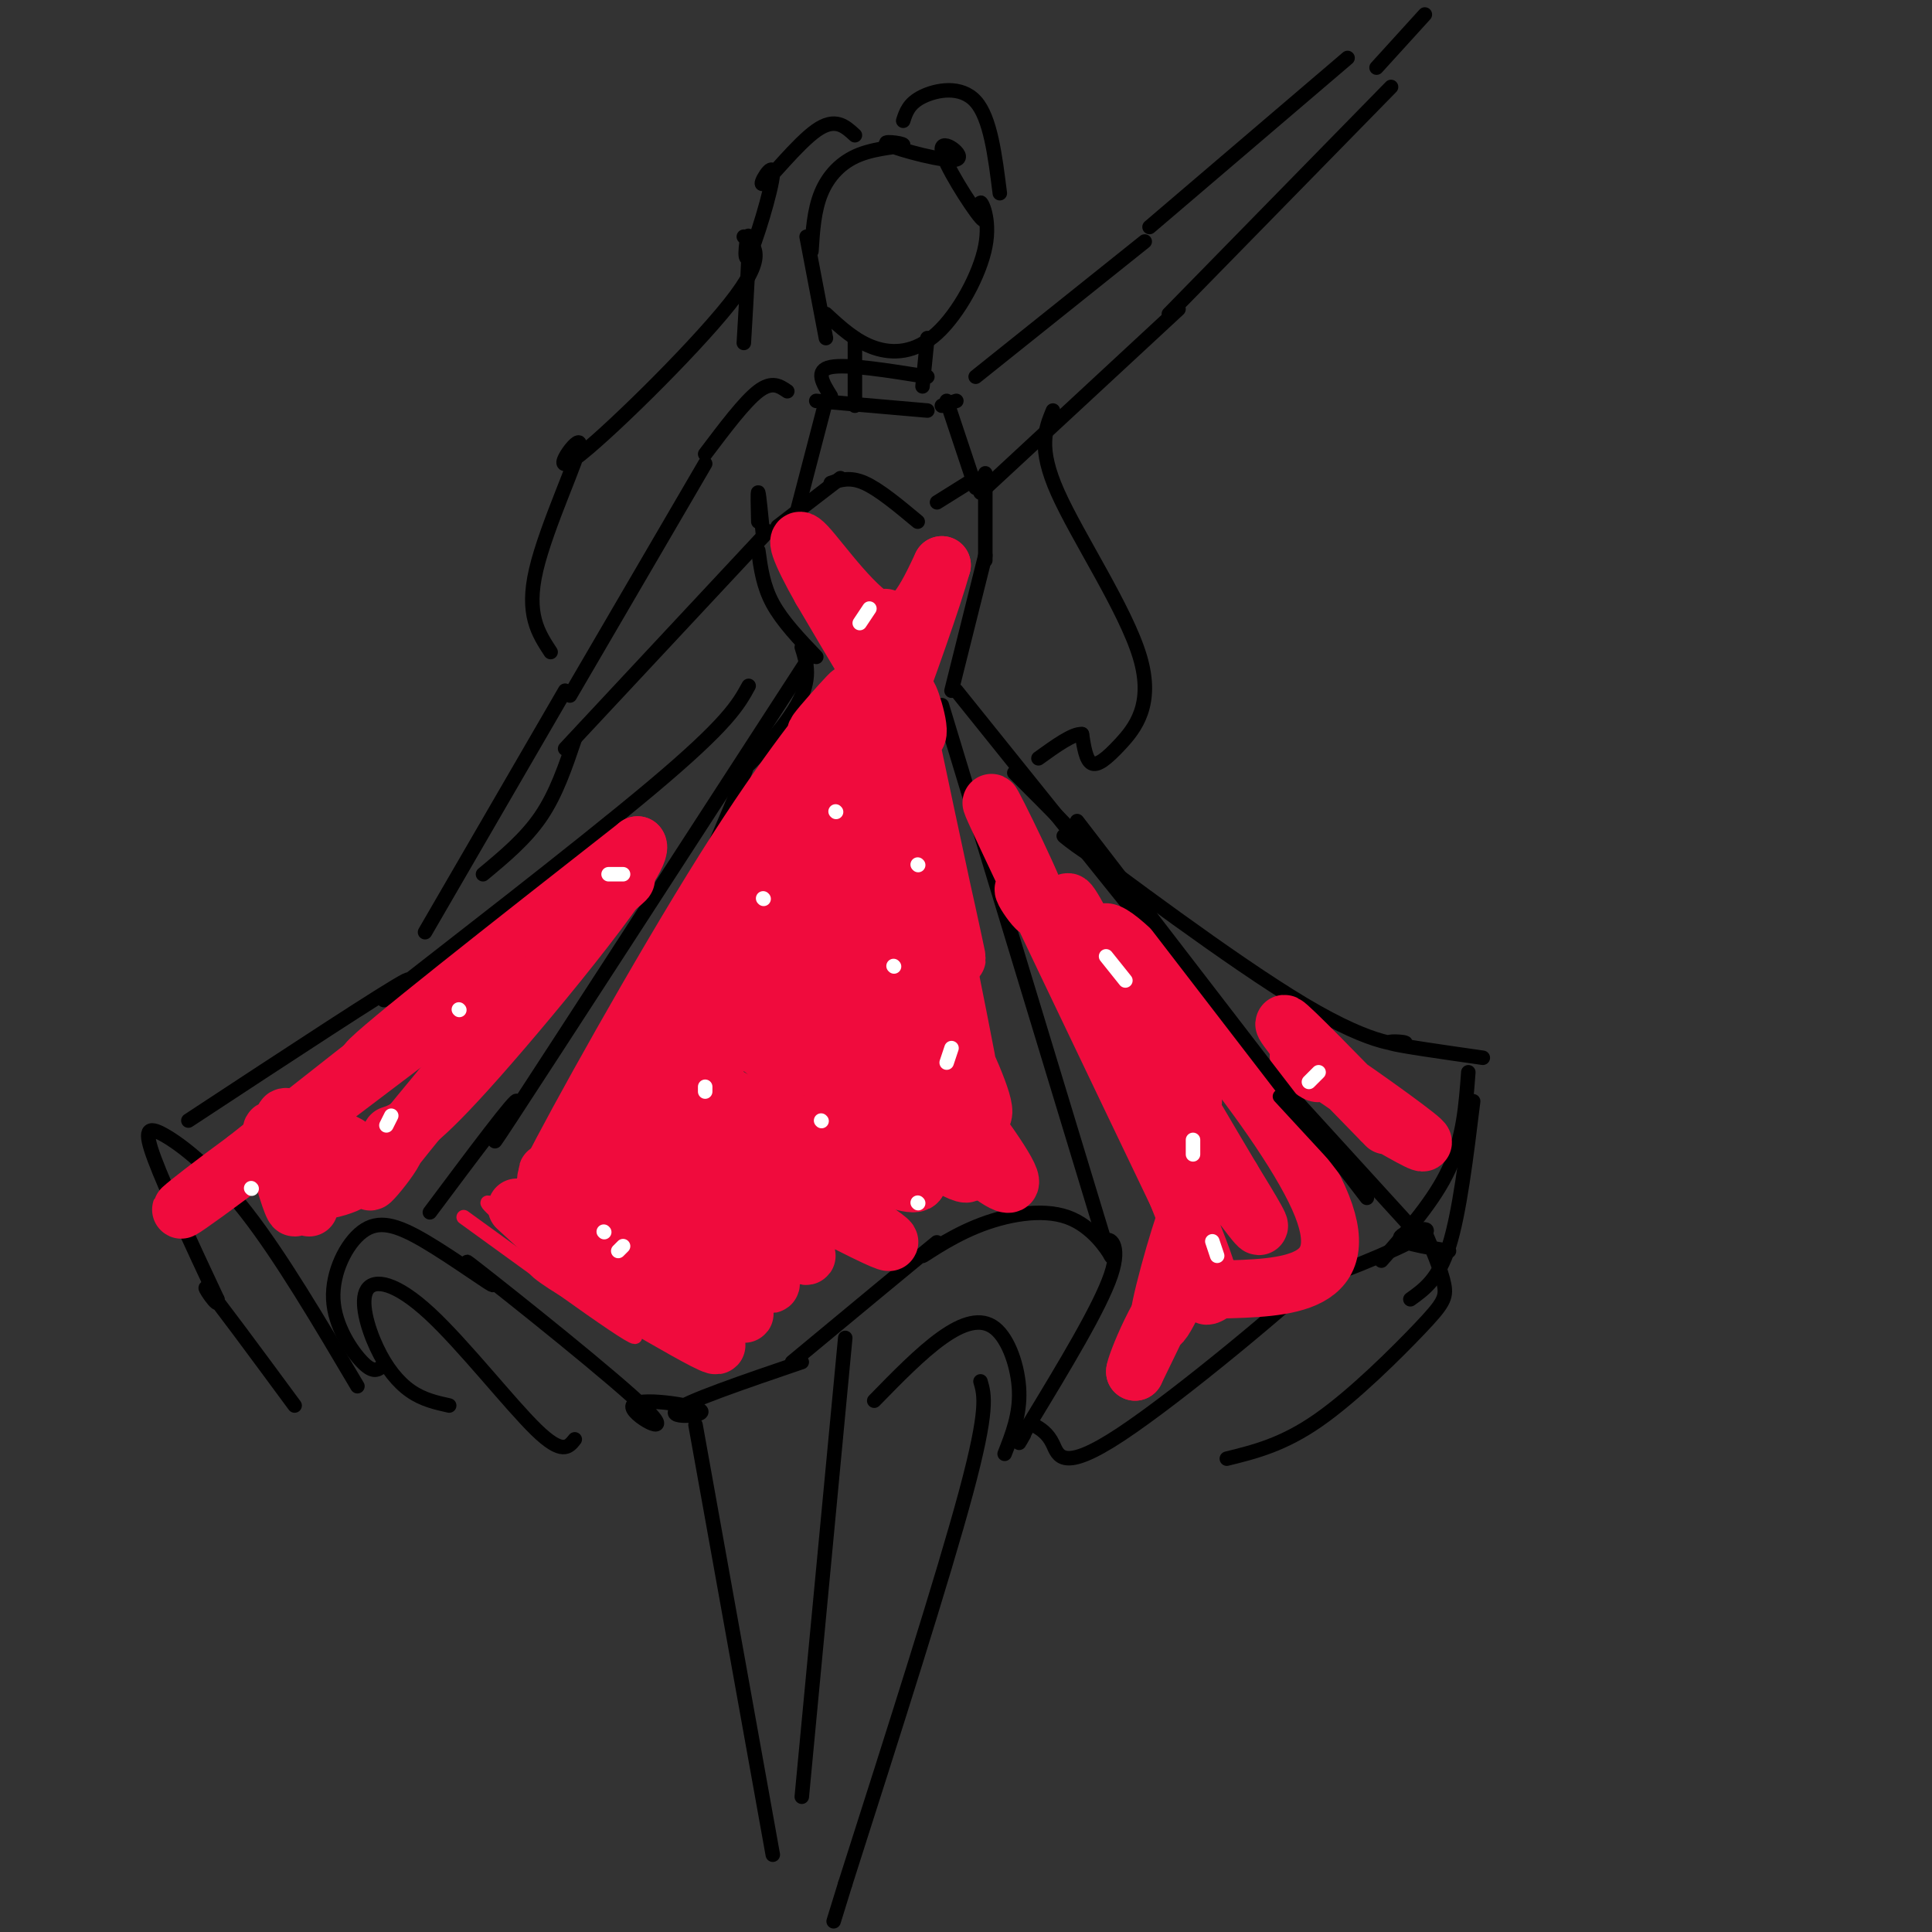 <svg viewBox='0 0 400 400' version='1.1' xmlns='http://www.w3.org/2000/svg' xmlns:xlink='http://www.w3.org/1999/xlink'><rect x="0" y="0" width="400" height="400" fill="#333333" stroke="none"/><g fill='none' stroke='rgb(0,0,0)' stroke-width='3' stroke-linecap='round' stroke-linejoin='round'><path d='M168,52c0.270,-4.216 0.541,-8.433 2,-12c1.459,-3.567 4.108,-6.485 8,-8c3.892,-1.515 9.029,-1.627 9,-2c-0.029,-0.373 -5.223,-1.007 -3,0c2.223,1.007 11.864,3.653 14,3c2.136,-0.653 -3.234,-4.606 -3,-2c0.234,2.606 6.072,11.772 8,14c1.928,2.228 -0.052,-2.480 0,-3c0.052,-0.520 2.138,3.149 1,9c-1.138,5.851 -5.499,13.883 -10,18c-4.501,4.117 -9.143,4.319 -13,3c-3.857,-1.319 -6.928,-4.160 -10,-7'/><path d='M167,49c0.000,0.000 4.000,21.000 4,21'/><path d='M177,70c0.000,0.000 0.000,14.000 0,14'/><path d='M192,70c0.000,0.000 -1.000,10.000 -1,10'/><path d='M169,83c0.000,0.000 23.000,2.000 23,2'/><path d='M195,84c0.000,0.000 3.000,-1.000 3,-1'/><path d='M172,82c-1.667,-2.667 -3.333,-5.333 0,-6c3.333,-0.667 11.667,0.667 20,2'/><path d='M171,83c0.000,0.000 -6.000,23.000 -6,23'/><path d='M196,83c0.000,0.000 6.000,18.000 6,18'/><path d='M161,109c0.000,0.000 13.000,-10.000 13,-10'/><path d='M172,100c2.000,-0.667 4.000,-1.333 7,0c3.000,1.333 7.000,4.667 11,8'/><path d='M194,104c0.000,0.000 8.000,-5.000 8,-5'/><path d='M204,98c0.000,0.000 0.000,18.000 0,18'/><path d='M157,114c0.500,3.667 1.000,7.333 3,11c2.000,3.667 5.500,7.333 9,11'/><path d='M204,115c0.000,0.000 -7.000,28.000 -7,28'/><path d='M166,134c1.036,3.292 2.071,6.583 -1,12c-3.071,5.417 -10.250,12.958 -12,14c-1.750,1.042 1.929,-4.417 2,-3c0.071,1.417 -3.464,9.708 -7,18'/><path d='M167,137c-26.267,40.533 -52.533,81.067 -61,94c-8.467,12.933 0.867,-1.733 1,-3c0.133,-1.267 -8.933,10.867 -18,23'/><path d='M79,283c-0.897,0.634 -1.793,1.269 -4,-1c-2.207,-2.269 -5.723,-7.441 -6,-13c-0.277,-5.559 2.686,-11.505 6,-14c3.314,-2.495 6.980,-1.540 13,2c6.020,3.540 14.395,9.666 14,9c-0.395,-0.666 -9.560,-8.122 -3,-3c6.560,5.122 28.843,22.823 35,29c6.157,6.177 -3.814,0.831 -3,-1c0.814,-1.831 12.411,-0.147 14,1c1.589,1.147 -6.832,1.756 -5,0c1.832,-1.756 13.916,-5.878 26,-10'/><path d='M164,282c12.684,-10.517 25.367,-21.033 29,-24c3.633,-2.967 -1.785,1.616 -2,2c-0.215,0.384 4.771,-3.432 11,-6c6.229,-2.568 13.699,-3.890 19,-2c5.301,1.890 8.431,6.991 9,8c0.569,1.009 -1.424,-2.075 -1,-3c0.424,-0.925 3.264,0.307 1,7c-2.264,6.693 -9.632,18.846 -17,31'/><path d='M213,295c-3.000,5.500 -2.000,3.750 -1,2'/><path d='M214,295c1.457,0.850 2.915,1.700 4,4c1.085,2.300 1.798,6.051 14,-2c12.202,-8.051 35.894,-27.903 42,-34c6.106,-6.097 -5.374,1.562 -3,2c2.374,0.438 18.601,-6.344 23,-9c4.399,-2.656 -3.029,-1.188 -4,0c-0.971,1.188 4.514,2.094 10,3'/><path d='M295,255c1.744,4.149 3.488,8.298 4,11c0.512,2.702 -0.208,3.958 -5,9c-4.792,5.042 -13.655,13.869 -21,19c-7.345,5.131 -13.173,6.565 -19,8'/><path d='M195,146c0.000,0.000 34.000,112.000 34,112'/><path d='M198,143c24.006,29.869 48.012,59.738 57,71c8.988,11.262 2.958,3.917 -2,-2c-4.958,-5.917 -8.845,-10.405 -2,-3c6.845,7.405 24.423,26.702 42,46'/><path d='M155,142c-2.131,3.893 -4.262,7.786 -20,21c-15.738,13.214 -45.083,35.750 -53,42c-7.917,6.250 5.595,-3.786 2,-2c-3.595,1.786 -24.298,15.393 -45,29'/><path d='M74,287c-7.935,-13.429 -15.869,-26.857 -23,-36c-7.131,-9.143 -13.458,-14.000 -17,-16c-3.542,-2.000 -4.298,-1.143 -2,5c2.298,6.143 7.649,17.571 13,29'/><path d='M45,269c0.778,3.000 -3.778,-4.000 -2,-2c1.778,2.000 9.889,13.000 18,24'/><path d='M210,160c8.343,8.347 16.686,16.693 16,17c-0.686,0.307 -10.402,-7.426 -3,-2c7.402,5.426 31.922,24.011 47,33c15.078,8.989 20.713,8.382 21,8c0.287,-0.382 -4.775,-0.538 -3,0c1.775,0.538 10.388,1.769 19,3'/><path d='M304,222c-0.500,6.750 -1.000,13.500 -4,20c-3.000,6.500 -8.500,12.750 -14,19'/><path d='M305,228c-1.417,11.583 -2.833,23.167 -5,30c-2.167,6.833 -5.083,8.917 -8,11'/><path d='M93,291c-2.711,-0.603 -5.422,-1.206 -8,-3c-2.578,-1.794 -5.022,-4.779 -7,-9c-1.978,-4.221 -3.489,-9.678 -2,-12c1.489,-2.322 5.978,-1.510 13,5c7.022,6.510 16.578,18.717 22,24c5.422,5.283 6.711,3.641 8,2'/><path d='M175,277c0.000,0.000 -9.000,95.000 -9,95'/><path d='M144,295c0.000,0.000 16.000,89.000 16,89'/><path d='M181,290c4.839,-4.958 9.679,-9.917 14,-13c4.321,-3.083 8.125,-4.292 11,-2c2.875,2.292 4.821,8.083 5,13c0.179,4.917 -1.411,8.958 -3,13'/><path d='M203,286c0.833,2.833 1.667,5.667 -3,23c-4.667,17.333 -14.833,49.167 -25,81'/><path d='M175,390c-4.167,13.500 -2.083,6.750 0,0'/><path d='M163,81c-1.583,-1.083 -3.167,-2.167 -6,0c-2.833,2.167 -6.917,7.583 -11,13'/><path d='M146,96c0.000,0.000 -28.000,48.000 -28,48'/><path d='M157,108c-0.083,-3.250 -0.167,-6.500 0,-6c0.167,0.500 0.583,4.750 1,9'/><path d='M159,110c0.000,0.000 -42.000,45.000 -42,45'/><path d='M119,153c-1.917,5.667 -3.833,11.333 -7,16c-3.167,4.667 -7.583,8.333 -12,12'/><path d='M117,143c0.000,0.000 -29.000,50.000 -29,50'/><path d='M202,78c0.000,0.000 35.000,-28.000 35,-28'/><path d='M203,102c0.000,0.000 41.000,-38.000 41,-38'/><path d='M242,65c0.000,0.000 46.000,-47.000 46,-47'/><path d='M238,47c0.000,0.000 41.000,-35.000 41,-35'/><path d='M285,14c0.000,0.000 10.000,-11.000 10,-11'/><path d='M177,28c-2.034,-1.885 -4.068,-3.770 -8,-1c-3.932,2.770 -9.764,10.195 -11,11c-1.236,0.805 2.122,-5.011 2,-2c-0.122,3.011 -3.725,14.849 -5,17c-1.275,2.151 -0.221,-5.385 0,-4c0.221,1.385 -0.389,11.693 -1,22'/><path d='M154,49c2.463,2.022 4.925,4.045 -3,14c-7.925,9.955 -26.238,27.844 -32,32c-5.762,4.156 1.026,-5.419 1,-3c-0.026,2.419 -6.864,16.834 -9,26c-2.136,9.166 0.432,13.083 3,17'/><path d='M187,25c0.578,-1.800 1.156,-3.600 4,-5c2.844,-1.400 7.956,-2.400 11,1c3.044,3.400 4.022,11.200 5,19'/><path d='M218,85c-1.579,3.839 -3.158,7.678 1,17c4.158,9.322 14.053,24.128 17,34c2.947,9.872 -1.053,14.812 -4,18c-2.947,3.188 -4.842,4.625 -6,4c-1.158,-0.625 -1.579,-3.313 -2,-6'/><path d='M224,152c-1.833,-0.167 -5.417,2.417 -9,5'/></g>
<g fill='none' stroke='rgb(240,11,61)' stroke-width='3' stroke-linecap='round' stroke-linejoin='round'><path d='M96,252c19.464,14.131 38.929,28.262 35,24c-3.929,-4.262 -31.250,-26.917 -30,-27c1.250,-0.083 31.071,22.405 40,29c8.929,6.595 -3.036,-2.702 -15,-12'/></g>
<g fill='none' stroke='rgb(240,11,61)' stroke-width='12' stroke-linecap='round' stroke-linejoin='round'><path d='M107,250c7.719,7.065 15.438,14.130 14,14c-1.438,-0.130 -12.032,-7.454 -4,-3c8.032,4.454 34.691,20.685 31,17c-3.691,-3.685 -37.732,-27.287 -36,-28c1.732,-0.713 39.235,21.462 42,22c2.765,0.538 -29.210,-20.561 -38,-27c-8.790,-6.439 5.605,1.780 20,10'/><path d='M136,255c-0.288,-0.498 -11.009,-6.744 -4,-3c7.009,3.744 31.746,17.476 27,13c-4.746,-4.476 -38.976,-27.161 -36,-27c2.976,0.161 43.159,23.167 44,22c0.841,-1.167 -37.658,-26.506 -38,-29c-0.342,-2.494 37.474,17.859 50,24c12.526,6.141 -0.237,-1.929 -13,-10'/><path d='M166,245c-10.950,-8.552 -31.825,-24.933 -29,-25c2.825,-0.067 29.349,16.179 33,19c3.651,2.821 -15.571,-7.783 -13,-7c2.571,0.783 26.934,12.952 32,13c5.066,0.048 -9.164,-12.024 -10,-13c-0.836,-0.976 11.721,9.145 3,3c-8.721,-6.145 -38.719,-28.554 -33,-25c5.719,3.554 47.155,33.072 51,33c3.845,-0.072 -29.901,-29.735 -39,-38c-9.099,-8.265 6.451,4.867 22,18'/><path d='M183,223c-0.331,-0.584 -12.157,-11.044 -5,-4c7.157,7.044 33.298,31.592 31,25c-2.298,-6.592 -33.037,-44.323 -35,-46c-1.963,-1.677 24.848,32.701 29,33c4.152,0.299 -14.356,-33.479 -21,-49c-6.644,-15.521 -1.423,-12.784 1,-13c2.423,-0.216 2.050,-3.384 4,1c1.950,4.384 6.224,16.319 7,17c0.776,0.681 -1.945,-9.894 -1,-4c0.945,5.894 5.556,28.255 7,36c1.444,7.745 -0.278,0.872 -2,-6'/><path d='M198,213c-2.843,-10.166 -8.951,-32.581 -12,-49c-3.049,-16.419 -3.040,-26.840 1,-13c4.040,13.840 12.109,51.943 11,47c-1.109,-4.943 -11.397,-52.932 -14,-66c-2.603,-13.068 2.477,8.786 4,15c1.523,6.214 -0.513,-3.212 0,-3c0.513,0.212 3.575,10.060 1,8c-2.575,-2.060 -10.788,-16.030 -19,-30'/><path d='M170,122c-4.429,-7.774 -6.000,-12.208 -3,-9c3.000,3.208 10.571,14.060 16,16c5.429,1.940 8.714,-5.030 12,-12'/><path d='M195,117c-3.963,14.206 -19.872,55.721 -25,69c-5.128,13.279 0.523,-1.678 1,-3c0.477,-1.322 -4.222,10.989 -6,11c-1.778,0.011 -0.636,-12.279 -1,-14c-0.364,-1.721 -2.234,7.128 0,3c2.234,-4.128 8.571,-21.233 7,-16c-1.571,5.233 -11.050,32.805 -13,40c-1.950,7.195 3.629,-5.986 2,-5c-1.629,0.986 -10.465,16.139 -14,21c-3.535,4.861 -1.767,-0.569 0,-6'/><path d='M146,217c11.254,-20.370 39.388,-68.295 31,-58c-8.388,10.295 -53.297,78.810 -54,80c-0.703,1.190 42.799,-64.946 49,-76c6.201,-11.054 -24.900,32.973 -56,77'/><path d='M116,240c-7.493,10.285 1.775,-2.502 2,-2c0.225,0.502 -8.592,14.293 -4,5c4.592,-9.293 22.593,-41.669 36,-63c13.407,-21.331 22.220,-31.615 25,-35c2.780,-3.385 -0.474,0.130 -3,3c-2.526,2.870 -4.324,5.095 -2,3c2.324,-2.095 8.770,-8.509 10,-10c1.230,-1.491 -2.757,1.943 -3,2c-0.243,0.057 3.260,-3.262 5,-3c1.740,0.262 1.719,4.107 1,3c-0.719,-1.107 -2.137,-7.165 -2,-3c0.137,4.165 1.829,18.554 -1,38c-2.829,19.446 -10.177,43.949 -12,43c-1.823,-0.949 1.881,-27.349 2,-34c0.119,-6.651 -3.347,6.447 -1,5c2.347,-1.447 10.505,-17.439 12,-22c1.495,-4.561 -3.674,2.311 -4,3c-0.326,0.689 4.193,-4.803 6,-4c1.807,0.803 0.904,7.902 0,15'/><path d='M183,184c0.711,-0.333 2.489,-8.667 1,-4c-1.489,4.667 -6.244,22.333 -11,40'/><path d='M72,237c-7.167,-3.690 -14.333,-7.381 -13,-5c1.333,2.381 11.167,10.833 11,11c-0.167,0.167 -10.333,-7.952 -13,-9c-2.667,-1.048 2.167,4.976 7,11'/><path d='M64,245c3.429,1.492 8.501,-0.280 8,0c-0.501,0.280 -6.576,2.610 -4,0c2.576,-2.610 13.804,-10.160 14,-8c0.196,2.160 -10.641,14.029 -2,3c8.641,-11.029 36.759,-44.956 35,-43c-1.759,1.956 -33.397,39.796 -34,41c-0.603,1.204 29.828,-34.227 30,-40c0.172,-5.773 -29.914,18.114 -60,42'/><path d='M51,240c-14.315,10.483 -20.104,15.690 -3,3c17.104,-12.690 57.100,-43.278 73,-55c15.900,-11.722 7.704,-4.579 -8,7c-15.704,11.579 -38.915,27.594 -37,25c1.915,-2.594 28.958,-23.797 56,-45'/><path d='M132,175c2.178,2.067 -20.378,29.733 -33,44c-12.622,14.267 -15.311,15.133 -18,16'/><path d='M57,238c1.756,6.000 3.511,12.000 4,12c0.489,0.000 -0.289,-6.000 0,-7c0.289,-1.000 1.644,3.000 3,7'/><path d='M245,241c0.166,7.217 0.332,14.434 1,14c0.668,-0.434 1.839,-8.518 0,-4c-1.839,4.518 -6.687,21.640 -6,23c0.687,1.360 6.911,-13.040 7,-14c0.089,-0.960 -5.955,11.520 -12,24'/><path d='M235,284c-0.163,-0.856 5.431,-14.994 10,-18c4.569,-3.006 8.114,5.122 1,-13c-7.114,-18.122 -24.887,-62.494 -25,-66c-0.113,-3.506 17.434,33.854 22,45c4.566,11.146 -3.848,-3.922 -2,-3c1.848,0.922 13.956,17.835 18,23c4.044,5.165 0.022,-1.417 -4,-8'/><path d='M255,244c-9.369,-15.821 -30.792,-51.375 -26,-51c4.792,0.375 35.798,36.679 44,55c8.202,18.321 -6.399,18.661 -21,19'/><path d='M252,267c-3.667,2.833 -2.333,0.417 -1,-2'/><path d='M287,233c-9.954,-10.231 -19.907,-20.463 -21,-21c-1.093,-0.537 6.676,8.619 7,10c0.324,1.381 -6.797,-5.013 -3,-3c3.797,2.013 18.514,12.432 23,16c4.486,3.568 -1.257,0.284 -7,-3'/><path d='M247,228c-15.101,-19.464 -30.202,-38.929 -34,-43c-3.798,-4.071 3.708,7.250 2,2c-1.708,-5.250 -12.631,-27.071 -9,-19c3.631,8.071 21.815,46.036 40,84'/></g>
<g fill='none' stroke='rgb(0,0,0)' stroke-width='3' stroke-linecap='round' stroke-linejoin='round'><path d='M223,170c0.000,0.000 60.000,78.000 60,78'/><path d='M265,227c0.000,0.000 12.000,13.000 12,13'/></g>
<g fill='none' stroke='rgb(255,255,255)' stroke-width='3' stroke-linecap='round' stroke-linejoin='round'><path d='M146,226c0.000,0.000 0.000,-1.000 0,-1'/><path d='M173,168c0.000,0.000 0.100,0.100 0.1,0.1'/><path d='M185,200c0.000,0.000 0.100,0.100 0.1,0.1'/><path d='M170,232c0.000,0.000 0.100,0.100 0.1,0.1'/><path d='M158,186c0.000,0.000 0.100,0.100 0.1,0.1'/><path d='M190,179c0.000,0.000 0.100,0.100 0.1,0.1'/><path d='M190,249c0.000,0.000 0.100,0.100 0.1,0.1'/><path d='M129,258c0.000,0.000 -1.000,1.000 -1,1'/><path d='M180,126c0.000,0.000 -2.000,3.000 -2,3'/><path d='M95,209c0.000,0.000 0.100,0.100 0.1,0.1'/><path d='M126,181c0.000,0.000 3.000,0.000 3,0'/><path d='M247,239c0.000,0.000 0.000,-3.000 0,-3'/><path d='M229,198c0.000,0.000 4.000,5.000 4,5'/><path d='M251,257c0.000,0.000 1.000,3.000 1,3'/><path d='M197,217c0.000,0.000 -1.000,3.000 -1,3'/><path d='M273,222c0.000,0.000 -2.000,2.000 -2,2'/><path d='M125,255c0.000,0.000 0.100,0.100 0.1,0.1'/><path d='M81,231c0.000,0.000 -1.000,2.000 -1,2'/><path d='M52,246c0.000,0.000 0.100,0.100 0.1,0.1'/></g>
</svg>